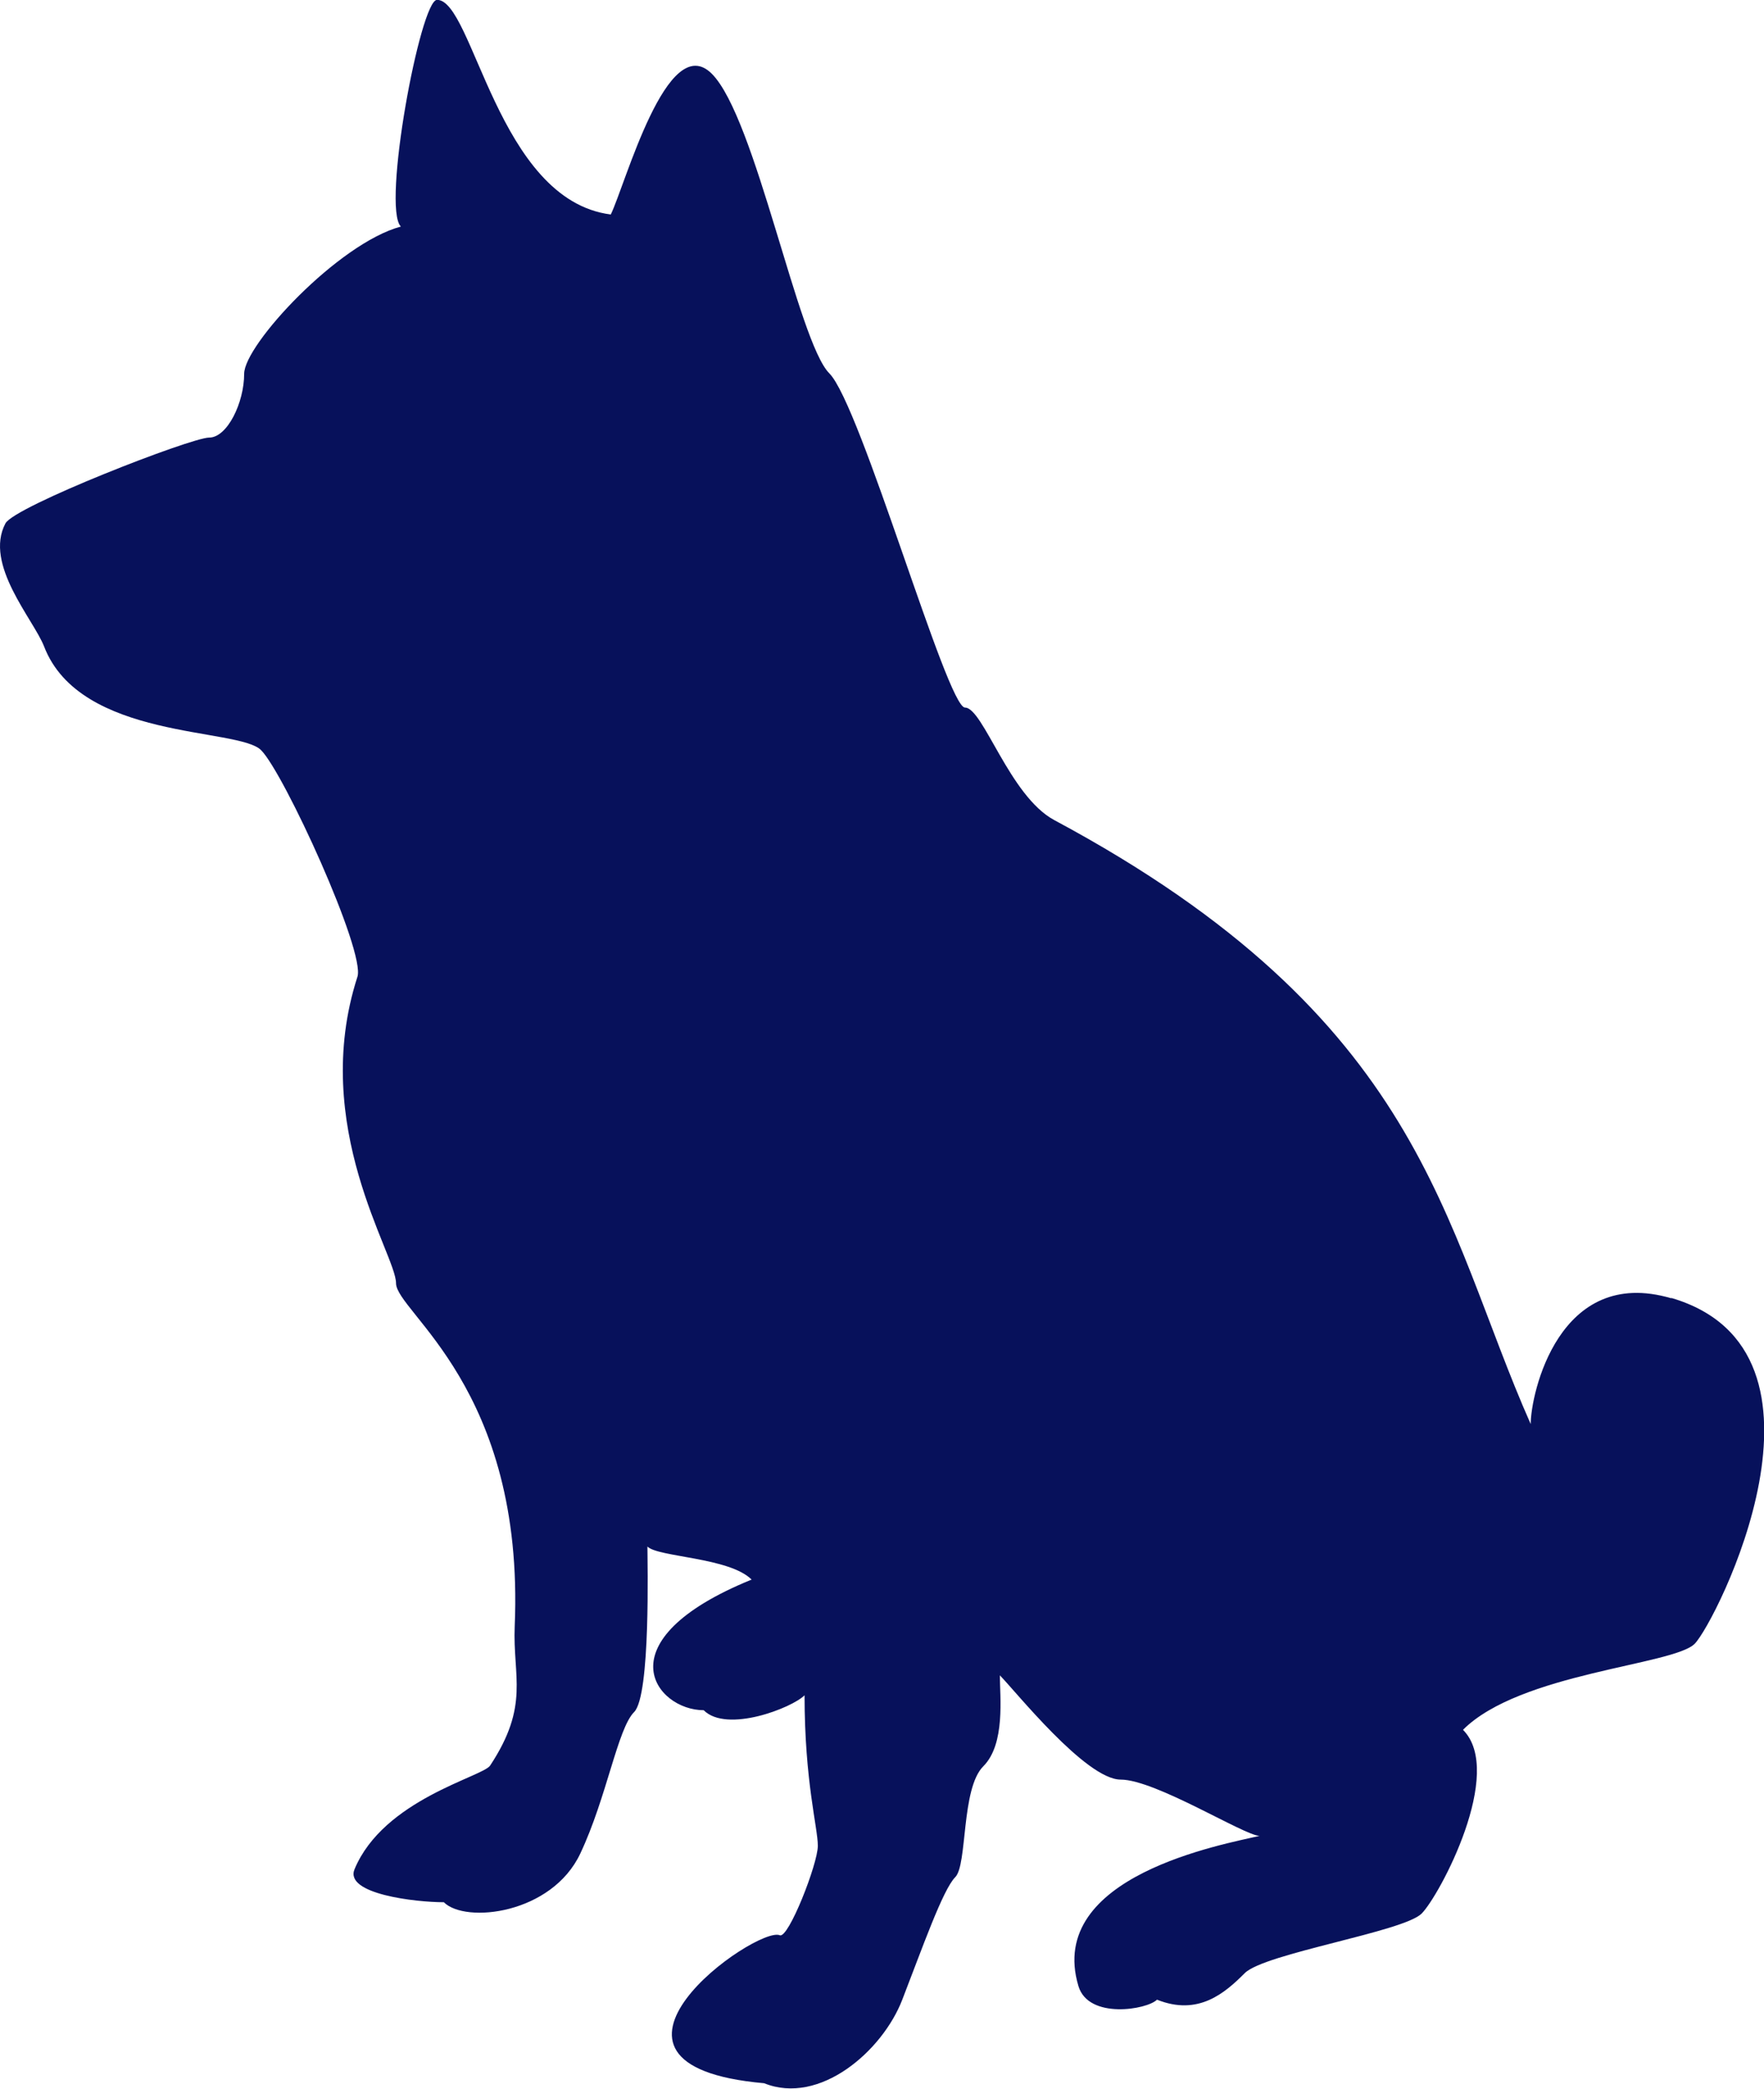 <?xml version="1.0" encoding="UTF-8"?><svg id="_レイヤー_2" xmlns="http://www.w3.org/2000/svg" viewBox="0 0 116.97 138.47"><defs><style>.cls-1{fill:#07115b;stroke-width:0px;}</style></defs><g id="_レイヤー_1-2"><path class="cls-1" d="M110.82,86.07c-7.46-2.19-9.32,6.36-9.32,8.34-5.85-13.19-7.02-26.88-31.59-40.04-2.97-1.59-4.72-7.46-5.92-7.46s-6.91-20.08-9-22.16c-2.08-2.09-4.88-16.95-7.79-19.86-2.96-2.96-5.74,7.37-6.7,9.33-7.52-.96-9.11-14.23-11.52-14.23-1.11,0-3.67,13.75-2.4,15.03-4.16,1.12-10.39,7.84-10.39,9.76s-1.12,4.23-2.32,4.23S.96,33.57.36,34.7c-1.44,2.72,1.86,6.36,2.56,8.15,2.4,6.24,12.87,5.36,14.39,6.88,1.52,1.52,6.94,13.36,6.39,15.03-3.2,9.91,2.56,18.39,2.56,20.31s8.54,6.93,7.87,22.74c-.14,3.36,1.01,5.24-1.63,9.24-.5.75-7.06,2.24-8.99,6.87-.69,1.65,4.06,2.19,5.92,2.19,1.43,1.43,7.16.79,9.05-3.23,1.76-3.73,2.47-8.28,3.57-9.38,1.1-1.1.88-9.98.88-10.97.71.71,5.43.71,6.91,2.19-9.98,4.06-6.36,8.66-3.18,8.66,1.54,1.54,5.87-.16,6.69-.99,0,5.7.88,8.78.88,9.98s-1.95,6.17-2.52,5.93c-1.53-.66-14.65,8.61-1.04,9.81,3.68,1.49,7.85-2.14,9.16-5.54,1.32-3.4,2.69-7.3,3.51-8.12.82-.82.38-5.87,1.86-7.35s1.1-4.61,1.1-6.03c.99.99,5.7,6.91,8.01,6.91s8.23,3.73,9.21,3.73c-2.3.55-14.2,2.63-12.01,9.96.67,2.23,4.56,1.56,5.21.9,2.74,1.1,4.5-.44,5.82-1.76,1.31-1.31,10.53-2.74,11.73-3.95s5.54-9.38,2.74-12.18c3.78-3.78,13.93-4.28,15.36-5.7,1.42-1.43,10.49-19.39-1.54-22.93"/></g></svg>